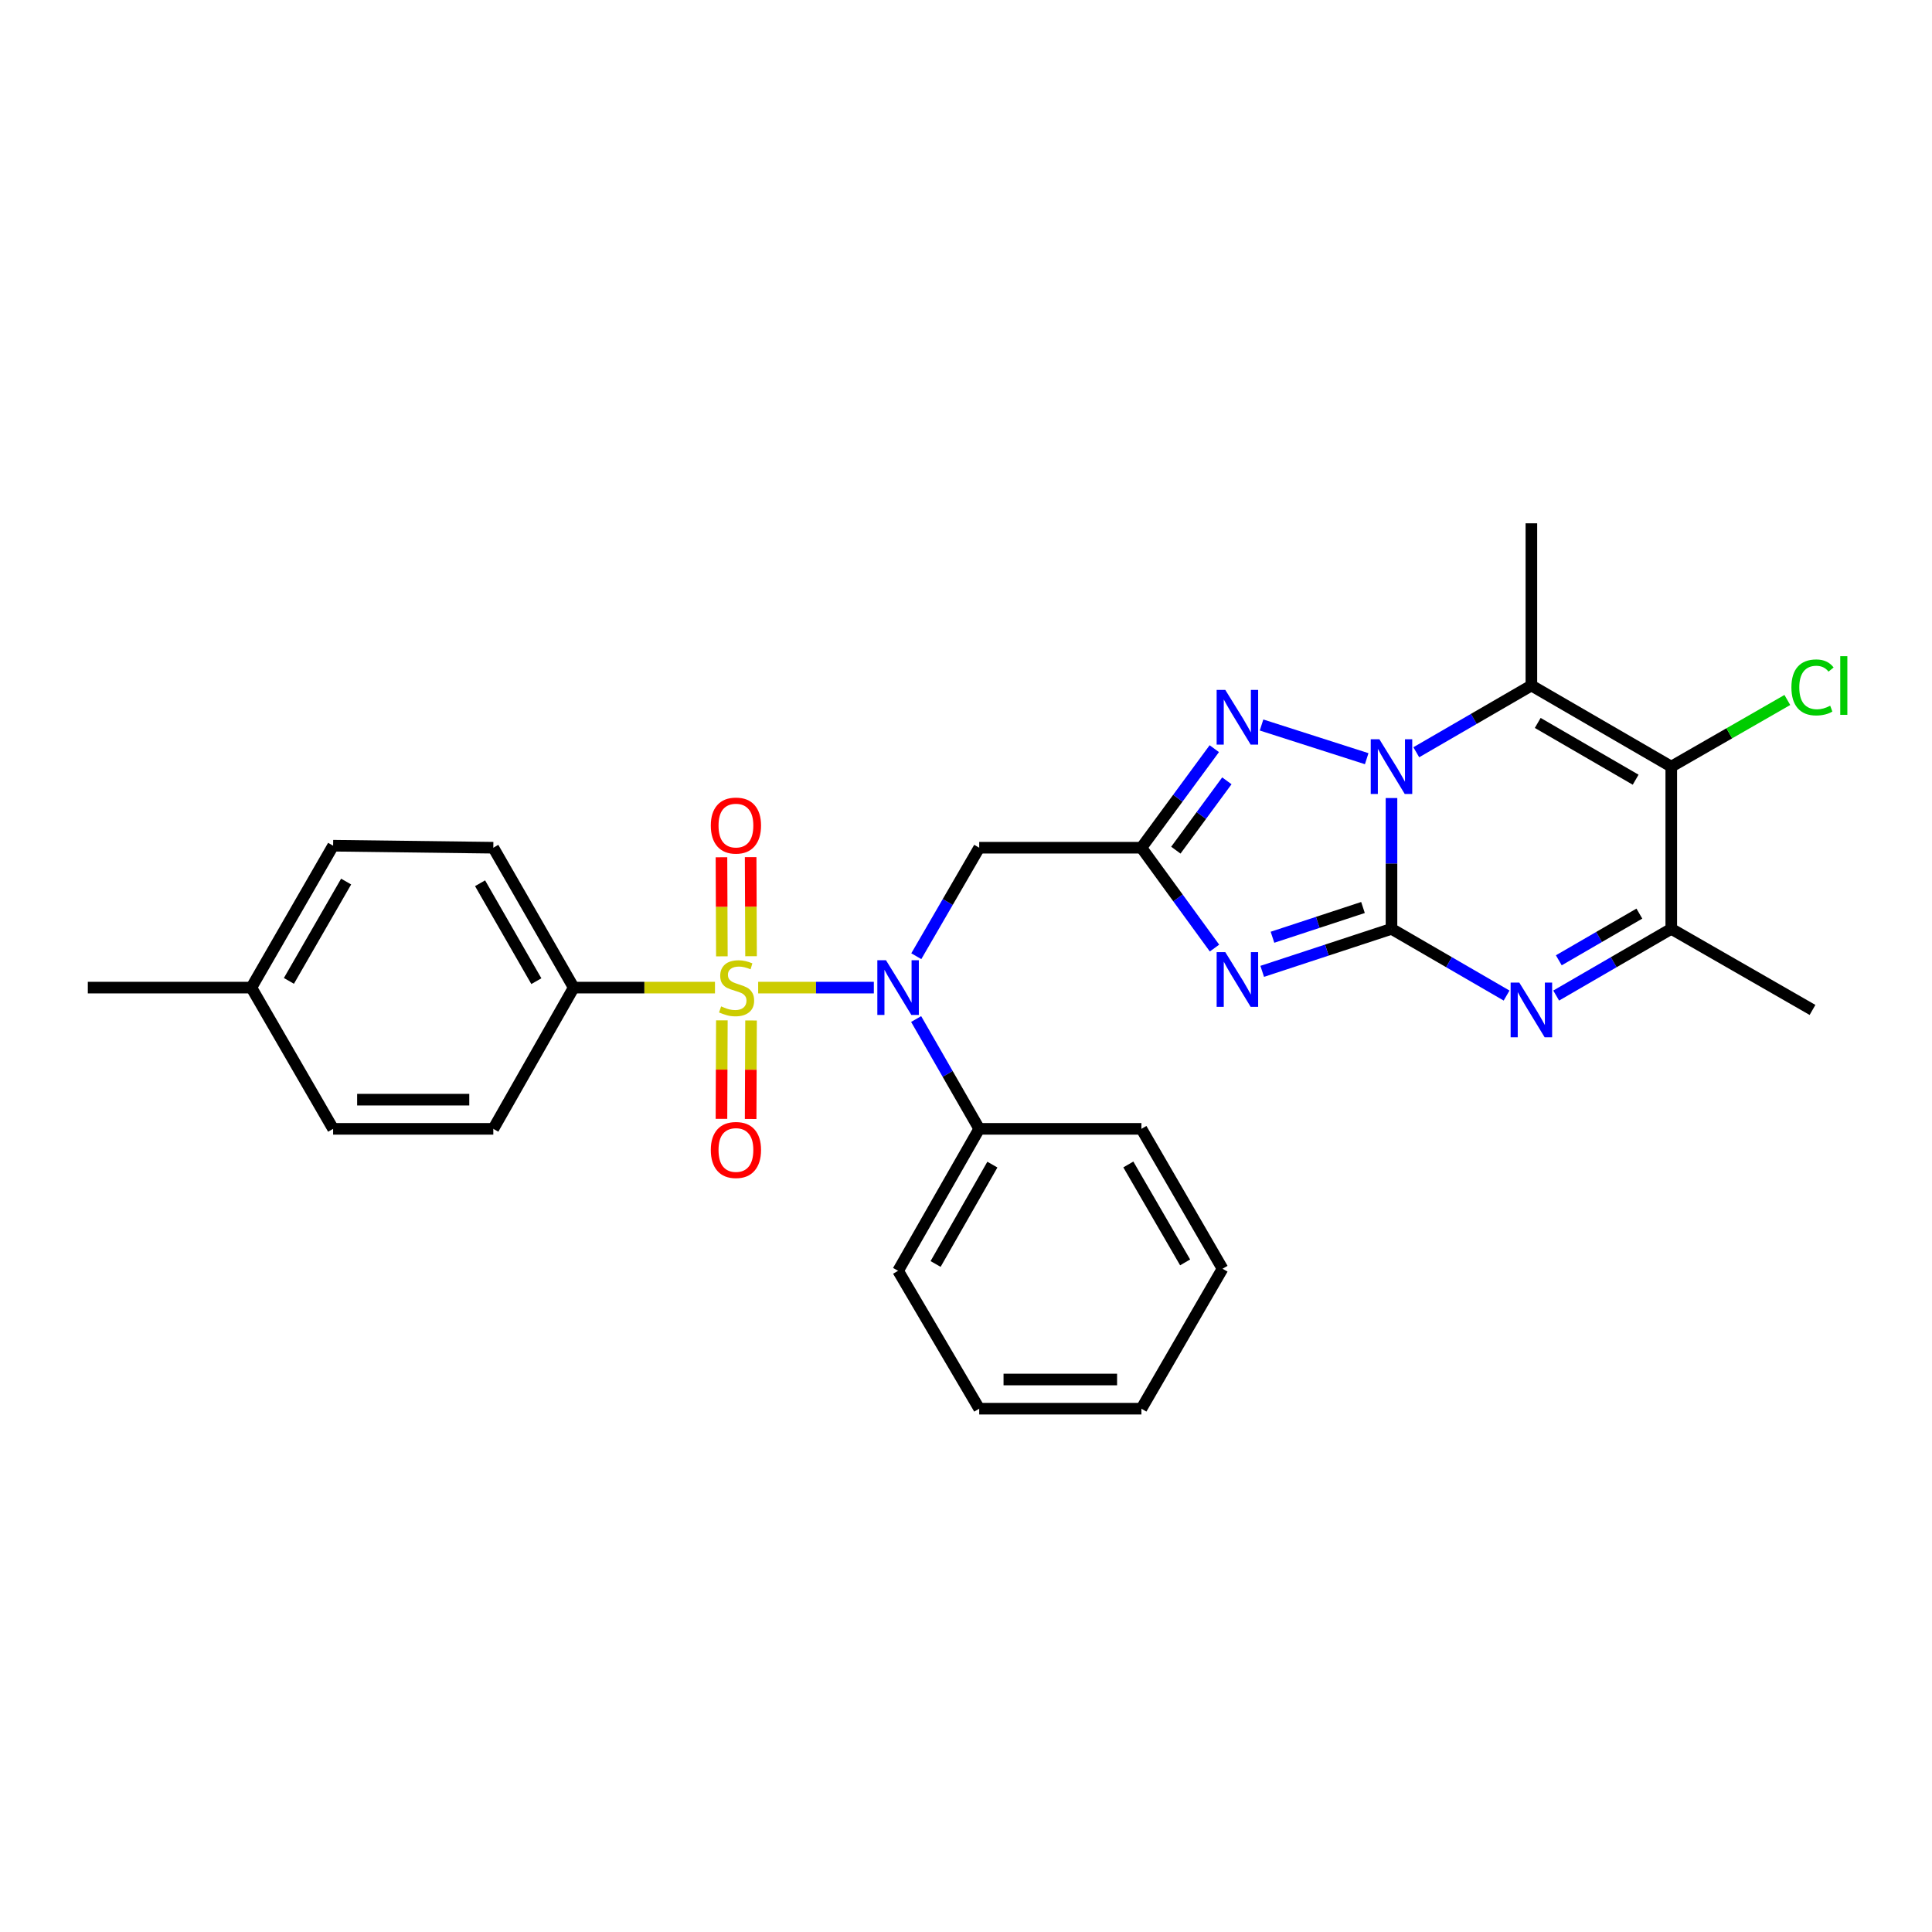 <?xml version='1.0' encoding='iso-8859-1'?>
<svg version='1.1' baseProfile='full'
              xmlns='http://www.w3.org/2000/svg'
                      xmlns:rdkit='http://www.rdkit.org/xml'
                      xmlns:xlink='http://www.w3.org/1999/xlink'
                  xml:space='preserve'
width='1000px' height='1000px' viewBox='0 0 1000 1000'>
<!-- END OF HEADER -->
<rect style='opacity:1.0;fill:#FFFFFF;stroke:none' width='1000' height='1000' x='0' y='0'> </rect>
<path class='bond-0' d='M 720.234,480.768 L 720.234,446.916' style='fill:none;fill-rule:evenodd;stroke:#000000;stroke-width:6px;stroke-linecap:butt;stroke-linejoin:miter;stroke-opacity:1' />
<path class='bond-0' d='M 720.234,446.916 L 720.234,413.065' style='fill:none;fill-rule:evenodd;stroke:#0000FF;stroke-width:6px;stroke-linecap:butt;stroke-linejoin:miter;stroke-opacity:1' />
<path class='bond-2' d='M 720.234,480.768 L 686.774,491.768' style='fill:none;fill-rule:evenodd;stroke:#000000;stroke-width:6px;stroke-linecap:butt;stroke-linejoin:miter;stroke-opacity:1' />
<path class='bond-2' d='M 686.774,491.768 L 653.315,502.769' style='fill:none;fill-rule:evenodd;stroke:#0000FF;stroke-width:6px;stroke-linecap:butt;stroke-linejoin:miter;stroke-opacity:1' />
<path class='bond-2' d='M 705.479,469.719 L 682.057,477.42' style='fill:none;fill-rule:evenodd;stroke:#000000;stroke-width:6px;stroke-linecap:butt;stroke-linejoin:miter;stroke-opacity:1' />
<path class='bond-2' d='M 682.057,477.42 L 658.636,485.12' style='fill:none;fill-rule:evenodd;stroke:#0000FF;stroke-width:6px;stroke-linecap:butt;stroke-linejoin:miter;stroke-opacity:1' />
<path class='bond-5' d='M 720.234,480.768 L 750.021,498.034' style='fill:none;fill-rule:evenodd;stroke:#000000;stroke-width:6px;stroke-linecap:butt;stroke-linejoin:miter;stroke-opacity:1' />
<path class='bond-5' d='M 750.021,498.034 L 779.808,515.301' style='fill:none;fill-rule:evenodd;stroke:#0000FF;stroke-width:6px;stroke-linecap:butt;stroke-linejoin:miter;stroke-opacity:1' />
<path class='bond-3' d='M 733.066,389.366 L 762.853,372.096' style='fill:none;fill-rule:evenodd;stroke:#0000FF;stroke-width:6px;stroke-linecap:butt;stroke-linejoin:miter;stroke-opacity:1' />
<path class='bond-3' d='M 762.853,372.096 L 792.641,354.825' style='fill:none;fill-rule:evenodd;stroke:#000000;stroke-width:6px;stroke-linecap:butt;stroke-linejoin:miter;stroke-opacity:1' />
<path class='bond-6' d='M 707.4,392.695 L 652.973,375.259' style='fill:none;fill-rule:evenodd;stroke:#0000FF;stroke-width:6px;stroke-linecap:butt;stroke-linejoin:miter;stroke-opacity:1' />
<path class='bond-1' d='M 392.428,511.185 L 422.364,511.185' style='fill:none;fill-rule:evenodd;stroke:#CCCC00;stroke-width:6px;stroke-linecap:butt;stroke-linejoin:miter;stroke-opacity:1' />
<path class='bond-1' d='M 422.364,511.185 L 452.3,511.185' style='fill:none;fill-rule:evenodd;stroke:#0000FF;stroke-width:6px;stroke-linecap:butt;stroke-linejoin:miter;stroke-opacity:1' />
<path class='bond-11' d='M 370.071,511.185 L 333.512,511.185' style='fill:none;fill-rule:evenodd;stroke:#CCCC00;stroke-width:6px;stroke-linecap:butt;stroke-linejoin:miter;stroke-opacity:1' />
<path class='bond-11' d='M 333.512,511.185 L 296.953,511.185' style='fill:none;fill-rule:evenodd;stroke:#000000;stroke-width:6px;stroke-linecap:butt;stroke-linejoin:miter;stroke-opacity:1' />
<path class='bond-12' d='M 373.637,528.133 L 373.532,553.627' style='fill:none;fill-rule:evenodd;stroke:#CCCC00;stroke-width:6px;stroke-linecap:butt;stroke-linejoin:miter;stroke-opacity:1' />
<path class='bond-12' d='M 373.532,553.627 L 373.428,579.121' style='fill:none;fill-rule:evenodd;stroke:#FF0000;stroke-width:6px;stroke-linecap:butt;stroke-linejoin:miter;stroke-opacity:1' />
<path class='bond-12' d='M 388.741,528.195 L 388.636,553.689' style='fill:none;fill-rule:evenodd;stroke:#CCCC00;stroke-width:6px;stroke-linecap:butt;stroke-linejoin:miter;stroke-opacity:1' />
<path class='bond-12' d='M 388.636,553.689 L 388.532,579.183' style='fill:none;fill-rule:evenodd;stroke:#FF0000;stroke-width:6px;stroke-linecap:butt;stroke-linejoin:miter;stroke-opacity:1' />
<path class='bond-13' d='M 388.744,494.936 L 388.639,469.295' style='fill:none;fill-rule:evenodd;stroke:#CCCC00;stroke-width:6px;stroke-linecap:butt;stroke-linejoin:miter;stroke-opacity:1' />
<path class='bond-13' d='M 388.639,469.295 L 388.534,443.655' style='fill:none;fill-rule:evenodd;stroke:#FF0000;stroke-width:6px;stroke-linecap:butt;stroke-linejoin:miter;stroke-opacity:1' />
<path class='bond-13' d='M 373.64,494.997 L 373.535,469.357' style='fill:none;fill-rule:evenodd;stroke:#CCCC00;stroke-width:6px;stroke-linecap:butt;stroke-linejoin:miter;stroke-opacity:1' />
<path class='bond-13' d='M 373.535,469.357 L 373.43,443.717' style='fill:none;fill-rule:evenodd;stroke:#FF0000;stroke-width:6px;stroke-linecap:butt;stroke-linejoin:miter;stroke-opacity:1' />
<path class='bond-4' d='M 628.626,490.72 L 609.709,464.749' style='fill:none;fill-rule:evenodd;stroke:#0000FF;stroke-width:6px;stroke-linecap:butt;stroke-linejoin:miter;stroke-opacity:1' />
<path class='bond-4' d='M 609.709,464.749 L 590.792,438.778' style='fill:none;fill-rule:evenodd;stroke:#000000;stroke-width:6px;stroke-linecap:butt;stroke-linejoin:miter;stroke-opacity:1' />
<path class='bond-18' d='M 792.641,354.825 L 792.641,270.864' style='fill:none;fill-rule:evenodd;stroke:#000000;stroke-width:6px;stroke-linecap:butt;stroke-linejoin:miter;stroke-opacity:1' />
<path class='bond-30' d='M 792.641,354.825 L 865.047,396.806' style='fill:none;fill-rule:evenodd;stroke:#000000;stroke-width:6px;stroke-linecap:butt;stroke-linejoin:miter;stroke-opacity:1' />
<path class='bond-30' d='M 795.926,374.189 L 846.61,403.576' style='fill:none;fill-rule:evenodd;stroke:#000000;stroke-width:6px;stroke-linecap:butt;stroke-linejoin:miter;stroke-opacity:1' />
<path class='bond-10' d='M 590.792,438.778 L 506.839,438.778' style='fill:none;fill-rule:evenodd;stroke:#000000;stroke-width:6px;stroke-linecap:butt;stroke-linejoin:miter;stroke-opacity:1' />
<path class='bond-29' d='M 590.792,438.778 L 609.654,413.145' style='fill:none;fill-rule:evenodd;stroke:#000000;stroke-width:6px;stroke-linecap:butt;stroke-linejoin:miter;stroke-opacity:1' />
<path class='bond-29' d='M 609.654,413.145 L 628.515,387.511' style='fill:none;fill-rule:evenodd;stroke:#0000FF;stroke-width:6px;stroke-linecap:butt;stroke-linejoin:miter;stroke-opacity:1' />
<path class='bond-29' d='M 608.616,440.04 L 621.819,422.096' style='fill:none;fill-rule:evenodd;stroke:#000000;stroke-width:6px;stroke-linecap:butt;stroke-linejoin:miter;stroke-opacity:1' />
<path class='bond-29' d='M 621.819,422.096 L 635.022,404.153' style='fill:none;fill-rule:evenodd;stroke:#0000FF;stroke-width:6px;stroke-linecap:butt;stroke-linejoin:miter;stroke-opacity:1' />
<path class='bond-9' d='M 805.473,515.301 L 835.26,498.034' style='fill:none;fill-rule:evenodd;stroke:#0000FF;stroke-width:6px;stroke-linecap:butt;stroke-linejoin:miter;stroke-opacity:1' />
<path class='bond-9' d='M 835.26,498.034 L 865.047,480.768' style='fill:none;fill-rule:evenodd;stroke:#000000;stroke-width:6px;stroke-linecap:butt;stroke-linejoin:miter;stroke-opacity:1' />
<path class='bond-9' d='M 806.834,497.054 L 827.685,484.967' style='fill:none;fill-rule:evenodd;stroke:#0000FF;stroke-width:6px;stroke-linecap:butt;stroke-linejoin:miter;stroke-opacity:1' />
<path class='bond-9' d='M 827.685,484.967 L 848.536,472.88' style='fill:none;fill-rule:evenodd;stroke:#000000;stroke-width:6px;stroke-linecap:butt;stroke-linejoin:miter;stroke-opacity:1' />
<path class='bond-7' d='M 865.047,396.806 L 865.047,480.768' style='fill:none;fill-rule:evenodd;stroke:#000000;stroke-width:6px;stroke-linecap:butt;stroke-linejoin:miter;stroke-opacity:1' />
<path class='bond-15' d='M 865.047,396.806 L 895.085,379.556' style='fill:none;fill-rule:evenodd;stroke:#000000;stroke-width:6px;stroke-linecap:butt;stroke-linejoin:miter;stroke-opacity:1' />
<path class='bond-15' d='M 895.085,379.556 L 925.123,362.307' style='fill:none;fill-rule:evenodd;stroke:#00CC00;stroke-width:6px;stroke-linecap:butt;stroke-linejoin:miter;stroke-opacity:1' />
<path class='bond-8' d='M 474.275,494.933 L 490.557,466.856' style='fill:none;fill-rule:evenodd;stroke:#0000FF;stroke-width:6px;stroke-linecap:butt;stroke-linejoin:miter;stroke-opacity:1' />
<path class='bond-8' d='M 490.557,466.856 L 506.839,438.778' style='fill:none;fill-rule:evenodd;stroke:#000000;stroke-width:6px;stroke-linecap:butt;stroke-linejoin:miter;stroke-opacity:1' />
<path class='bond-14' d='M 474.194,527.453 L 490.517,555.871' style='fill:none;fill-rule:evenodd;stroke:#0000FF;stroke-width:6px;stroke-linecap:butt;stroke-linejoin:miter;stroke-opacity:1' />
<path class='bond-14' d='M 490.517,555.871 L 506.839,584.289' style='fill:none;fill-rule:evenodd;stroke:#000000;stroke-width:6px;stroke-linecap:butt;stroke-linejoin:miter;stroke-opacity:1' />
<path class='bond-22' d='M 865.047,480.768 L 938.151,522.74' style='fill:none;fill-rule:evenodd;stroke:#000000;stroke-width:6px;stroke-linecap:butt;stroke-linejoin:miter;stroke-opacity:1' />
<path class='bond-16' d='M 296.953,511.185 L 255.333,438.778' style='fill:none;fill-rule:evenodd;stroke:#000000;stroke-width:6px;stroke-linecap:butt;stroke-linejoin:miter;stroke-opacity:1' />
<path class='bond-16' d='M 277.615,507.851 L 248.481,457.167' style='fill:none;fill-rule:evenodd;stroke:#000000;stroke-width:6px;stroke-linecap:butt;stroke-linejoin:miter;stroke-opacity:1' />
<path class='bond-17' d='M 296.953,511.185 L 255.333,584.289' style='fill:none;fill-rule:evenodd;stroke:#000000;stroke-width:6px;stroke-linecap:butt;stroke-linejoin:miter;stroke-opacity:1' />
<path class='bond-23' d='M 506.839,584.289 L 464.85,657.761' style='fill:none;fill-rule:evenodd;stroke:#000000;stroke-width:6px;stroke-linecap:butt;stroke-linejoin:miter;stroke-opacity:1' />
<path class='bond-23' d='M 513.655,602.804 L 484.262,654.235' style='fill:none;fill-rule:evenodd;stroke:#000000;stroke-width:6px;stroke-linecap:butt;stroke-linejoin:miter;stroke-opacity:1' />
<path class='bond-24' d='M 506.839,584.289 L 590.792,584.289' style='fill:none;fill-rule:evenodd;stroke:#000000;stroke-width:6px;stroke-linecap:butt;stroke-linejoin:miter;stroke-opacity:1' />
<path class='bond-20' d='M 255.333,438.778 L 172.42,437.738' style='fill:none;fill-rule:evenodd;stroke:#000000;stroke-width:6px;stroke-linecap:butt;stroke-linejoin:miter;stroke-opacity:1' />
<path class='bond-19' d='M 255.333,584.289 L 172.42,584.289' style='fill:none;fill-rule:evenodd;stroke:#000000;stroke-width:6px;stroke-linecap:butt;stroke-linejoin:miter;stroke-opacity:1' />
<path class='bond-19' d='M 242.896,569.185 L 184.857,569.185' style='fill:none;fill-rule:evenodd;stroke:#000000;stroke-width:6px;stroke-linecap:butt;stroke-linejoin:miter;stroke-opacity:1' />
<path class='bond-21' d='M 172.42,584.289 L 130.104,511.185' style='fill:none;fill-rule:evenodd;stroke:#000000;stroke-width:6px;stroke-linecap:butt;stroke-linejoin:miter;stroke-opacity:1' />
<path class='bond-32' d='M 172.42,437.738 L 130.104,511.185' style='fill:none;fill-rule:evenodd;stroke:#000000;stroke-width:6px;stroke-linecap:butt;stroke-linejoin:miter;stroke-opacity:1' />
<path class='bond-32' d='M 179.16,456.295 L 149.539,507.708' style='fill:none;fill-rule:evenodd;stroke:#000000;stroke-width:6px;stroke-linecap:butt;stroke-linejoin:miter;stroke-opacity:1' />
<path class='bond-25' d='M 130.104,511.185 L 45.455,511.185' style='fill:none;fill-rule:evenodd;stroke:#000000;stroke-width:6px;stroke-linecap:butt;stroke-linejoin:miter;stroke-opacity:1' />
<path class='bond-27' d='M 464.85,657.761 L 506.839,729.136' style='fill:none;fill-rule:evenodd;stroke:#000000;stroke-width:6px;stroke-linecap:butt;stroke-linejoin:miter;stroke-opacity:1' />
<path class='bond-26' d='M 590.792,584.289 L 632.782,656.696' style='fill:none;fill-rule:evenodd;stroke:#000000;stroke-width:6px;stroke-linecap:butt;stroke-linejoin:miter;stroke-opacity:1' />
<path class='bond-26' d='M 584.025,602.727 L 613.417,653.411' style='fill:none;fill-rule:evenodd;stroke:#000000;stroke-width:6px;stroke-linecap:butt;stroke-linejoin:miter;stroke-opacity:1' />
<path class='bond-28' d='M 632.782,656.696 L 590.792,729.136' style='fill:none;fill-rule:evenodd;stroke:#000000;stroke-width:6px;stroke-linecap:butt;stroke-linejoin:miter;stroke-opacity:1' />
<path class='bond-31' d='M 506.839,729.136 L 590.792,729.136' style='fill:none;fill-rule:evenodd;stroke:#000000;stroke-width:6px;stroke-linecap:butt;stroke-linejoin:miter;stroke-opacity:1' />
<path class='bond-31' d='M 519.432,714.032 L 578.2,714.032' style='fill:none;fill-rule:evenodd;stroke:#000000;stroke-width:6px;stroke-linecap:butt;stroke-linejoin:miter;stroke-opacity:1' />
<path  class='atom-1' d='M 713.974 382.646
L 723.254 397.646
Q 724.174 399.126, 725.654 401.806
Q 727.134 404.486, 727.214 404.646
L 727.214 382.646
L 730.974 382.646
L 730.974 410.966
L 727.094 410.966
L 717.134 394.566
Q 715.974 392.646, 714.734 390.446
Q 713.534 388.246, 713.174 387.566
L 713.174 410.966
L 709.494 410.966
L 709.494 382.646
L 713.974 382.646
' fill='#0000FF'/>
<path  class='atom-2' d='M 373.258 520.905
Q 373.578 521.025, 374.898 521.585
Q 376.218 522.145, 377.658 522.505
Q 379.138 522.825, 380.578 522.825
Q 383.258 522.825, 384.818 521.545
Q 386.378 520.225, 386.378 517.945
Q 386.378 516.385, 385.578 515.425
Q 384.818 514.465, 383.618 513.945
Q 382.418 513.425, 380.418 512.825
Q 377.898 512.065, 376.378 511.345
Q 374.898 510.625, 373.818 509.105
Q 372.778 507.585, 372.778 505.025
Q 372.778 501.465, 375.178 499.265
Q 377.618 497.065, 382.418 497.065
Q 385.698 497.065, 389.418 498.625
L 388.498 501.705
Q 385.098 500.305, 382.538 500.305
Q 379.778 500.305, 378.258 501.465
Q 376.738 502.585, 376.778 504.545
Q 376.778 506.065, 377.538 506.985
Q 378.338 507.905, 379.458 508.425
Q 380.618 508.945, 382.538 509.545
Q 385.098 510.345, 386.618 511.145
Q 388.138 511.945, 389.218 513.585
Q 390.338 515.185, 390.338 517.945
Q 390.338 521.865, 387.698 523.985
Q 385.098 526.065, 380.738 526.065
Q 378.218 526.065, 376.298 525.505
Q 374.418 524.985, 372.178 524.065
L 373.258 520.905
' fill='#CCCC00'/>
<path  class='atom-3' d='M 634.216 492.83
L 643.496 507.83
Q 644.416 509.31, 645.896 511.99
Q 647.376 514.67, 647.456 514.83
L 647.456 492.83
L 651.216 492.83
L 651.216 521.15
L 647.336 521.15
L 637.376 504.75
Q 636.216 502.83, 634.976 500.63
Q 633.776 498.43, 633.416 497.75
L 633.416 521.15
L 629.736 521.15
L 629.736 492.83
L 634.216 492.83
' fill='#0000FF'/>
<path  class='atom-6' d='M 786.381 508.58
L 795.661 523.58
Q 796.581 525.06, 798.061 527.74
Q 799.541 530.42, 799.621 530.58
L 799.621 508.58
L 803.381 508.58
L 803.381 536.9
L 799.501 536.9
L 789.541 520.5
Q 788.381 518.58, 787.141 516.38
Q 785.941 514.18, 785.581 513.5
L 785.581 536.9
L 781.901 536.9
L 781.901 508.58
L 786.381 508.58
' fill='#0000FF'/>
<path  class='atom-7' d='M 634.216 357.095
L 643.496 372.095
Q 644.416 373.575, 645.896 376.255
Q 647.376 378.935, 647.456 379.095
L 647.456 357.095
L 651.216 357.095
L 651.216 385.415
L 647.336 385.415
L 637.376 369.015
Q 636.216 367.095, 634.976 364.895
Q 633.776 362.695, 633.416 362.015
L 633.416 385.415
L 629.736 385.415
L 629.736 357.095
L 634.216 357.095
' fill='#0000FF'/>
<path  class='atom-9' d='M 458.59 497.025
L 467.87 512.025
Q 468.79 513.505, 470.27 516.185
Q 471.75 518.865, 471.83 519.025
L 471.83 497.025
L 475.59 497.025
L 475.59 525.345
L 471.71 525.345
L 461.75 508.945
Q 460.59 507.025, 459.35 504.825
Q 458.15 502.625, 457.79 501.945
L 457.79 525.345
L 454.11 525.345
L 454.11 497.025
L 458.59 497.025
' fill='#0000FF'/>
<path  class='atom-13' d='M 367.914 595.227
Q 367.914 588.427, 371.274 584.627
Q 374.634 580.827, 380.914 580.827
Q 387.194 580.827, 390.554 584.627
Q 393.914 588.427, 393.914 595.227
Q 393.914 602.107, 390.514 606.027
Q 387.114 609.907, 380.914 609.907
Q 374.674 609.907, 371.274 606.027
Q 367.914 602.147, 367.914 595.227
M 380.914 606.707
Q 385.234 606.707, 387.554 603.827
Q 389.914 600.907, 389.914 595.227
Q 389.914 589.667, 387.554 586.867
Q 385.234 584.027, 380.914 584.027
Q 376.594 584.027, 374.234 586.827
Q 371.914 589.627, 371.914 595.227
Q 371.914 600.947, 374.234 603.827
Q 376.594 606.707, 380.914 606.707
' fill='#FF0000'/>
<path  class='atom-14' d='M 367.914 427.312
Q 367.914 420.512, 371.274 416.712
Q 374.634 412.912, 380.914 412.912
Q 387.194 412.912, 390.554 416.712
Q 393.914 420.512, 393.914 427.312
Q 393.914 434.192, 390.514 438.112
Q 387.114 441.992, 380.914 441.992
Q 374.674 441.992, 371.274 438.112
Q 367.914 434.232, 367.914 427.312
M 380.914 438.792
Q 385.234 438.792, 387.554 435.912
Q 389.914 432.992, 389.914 427.312
Q 389.914 421.752, 387.554 418.952
Q 385.234 416.112, 380.914 416.112
Q 376.594 416.112, 374.234 418.912
Q 371.914 421.712, 371.914 427.312
Q 371.914 433.032, 374.234 435.912
Q 376.594 438.792, 380.914 438.792
' fill='#FF0000'/>
<path  class='atom-16' d='M 927.231 355.805
Q 927.231 348.765, 930.511 345.085
Q 933.831 341.365, 940.111 341.365
Q 945.951 341.365, 949.071 345.485
L 946.431 347.645
Q 944.151 344.645, 940.111 344.645
Q 935.831 344.645, 933.551 347.525
Q 931.311 350.365, 931.311 355.805
Q 931.311 361.405, 933.631 364.285
Q 935.991 367.165, 940.551 367.165
Q 943.671 367.165, 947.311 365.285
L 948.431 368.285
Q 946.951 369.245, 944.711 369.805
Q 942.471 370.365, 939.991 370.365
Q 933.831 370.365, 930.511 366.605
Q 927.231 362.845, 927.231 355.805
' fill='#00CC00'/>
<path  class='atom-16' d='M 952.511 339.645
L 956.191 339.645
L 956.191 370.005
L 952.511 370.005
L 952.511 339.645
' fill='#00CC00'/>
</svg>
